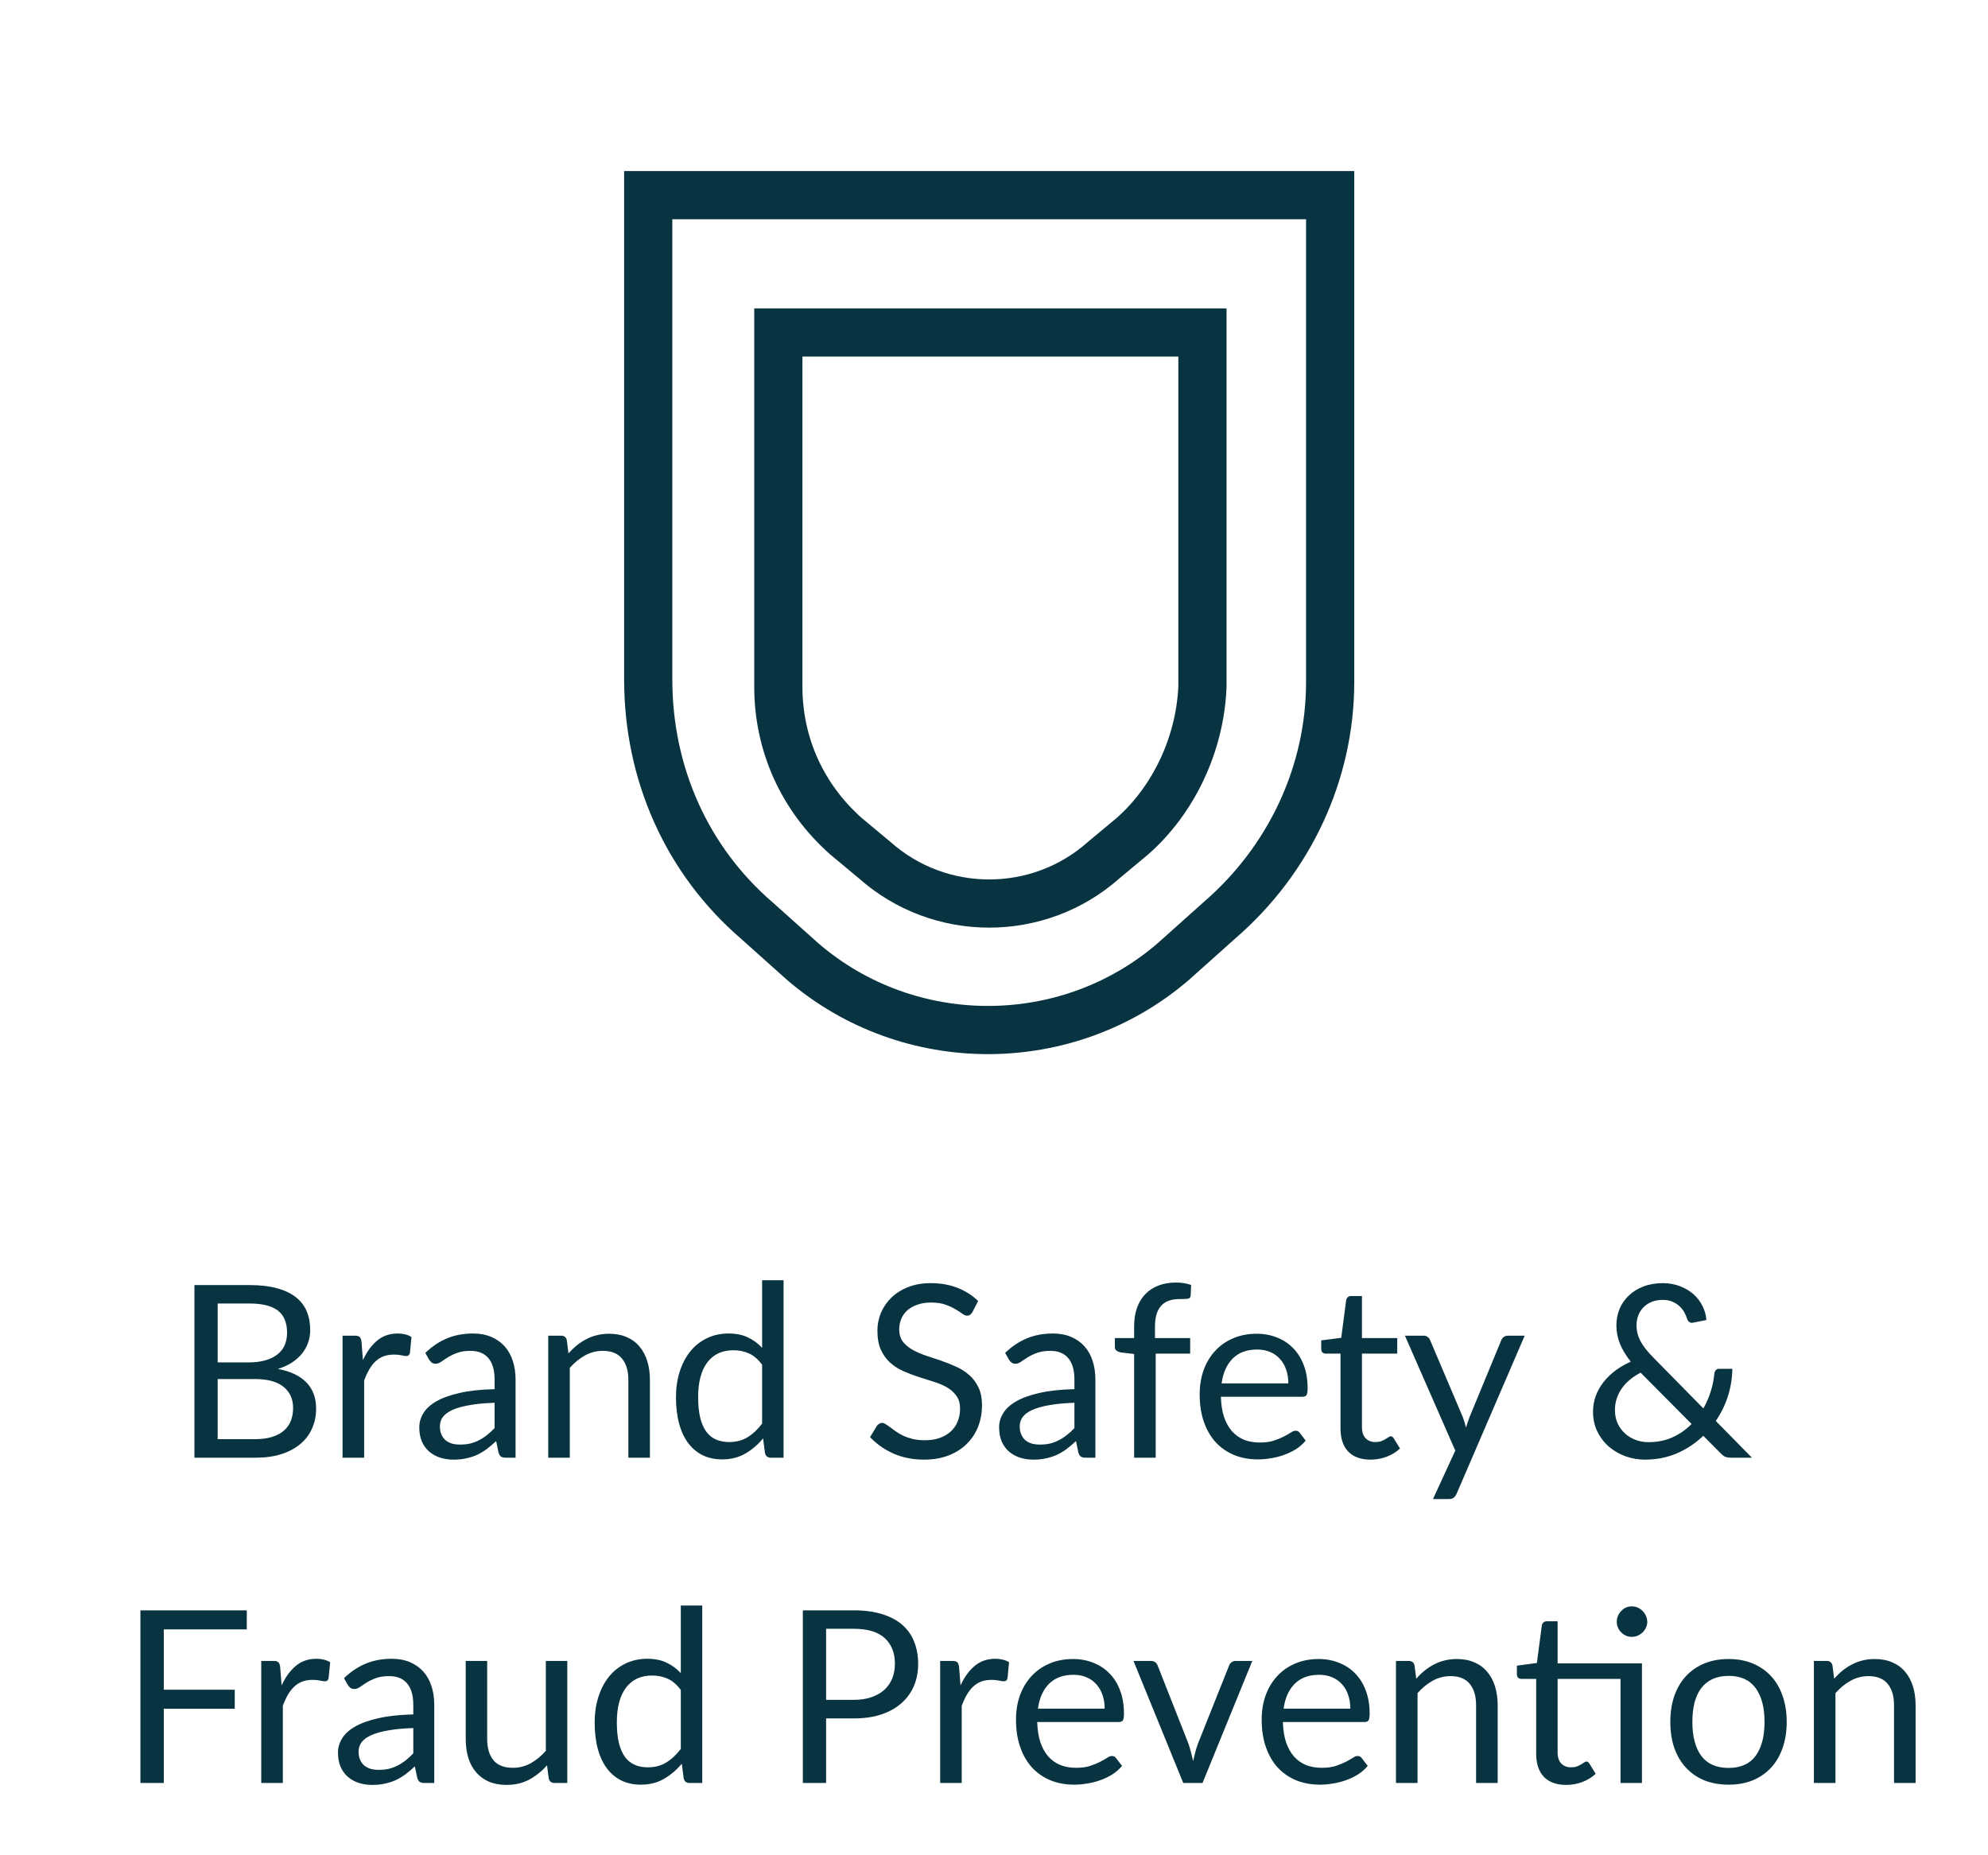 <svg xmlns="http://www.w3.org/2000/svg" width="165" height="154" viewBox="0 0 165 154" fill="none"><path d="M21.167 119.46C21.72 119.46 22.197 119.397 22.597 119.27C22.997 119.143 23.323 118.967 23.577 118.74C23.837 118.507 24.027 118.233 24.147 117.92C24.267 117.6 24.327 117.25 24.327 116.87C24.327 116.13 24.063 115.547 23.537 115.12C23.01 114.687 22.22 114.47 21.167 114.47H18.067V119.46H21.167ZM18.067 108.2V113.09H20.627C21.173 113.09 21.647 113.03 22.047 112.91C22.453 112.79 22.787 112.623 23.047 112.41C23.313 112.197 23.51 111.94 23.637 111.64C23.763 111.333 23.827 111 23.827 110.64C23.827 109.793 23.573 109.177 23.067 108.79C22.56 108.397 21.773 108.2 20.707 108.2H18.067ZM20.707 106.67C21.587 106.67 22.343 106.757 22.977 106.93C23.617 107.103 24.14 107.35 24.547 107.67C24.96 107.99 25.263 108.383 25.457 108.85C25.65 109.31 25.747 109.83 25.747 110.41C25.747 110.763 25.69 111.103 25.577 111.43C25.47 111.75 25.307 112.05 25.087 112.33C24.867 112.61 24.587 112.863 24.247 113.09C23.913 113.31 23.52 113.49 23.067 113.63C24.12 113.83 24.91 114.207 25.437 114.76C25.97 115.307 26.237 116.027 26.237 116.92C26.237 117.527 26.123 118.08 25.897 118.58C25.677 119.08 25.35 119.51 24.917 119.87C24.49 120.23 23.963 120.51 23.337 120.71C22.71 120.903 21.997 121 21.197 121H16.137V106.67H20.707ZM30.122 112.9C30.442 112.207 30.835 111.667 31.302 111.28C31.768 110.887 32.338 110.69 33.012 110.69C33.225 110.69 33.428 110.713 33.622 110.76C33.822 110.807 33.998 110.88 34.152 110.98L34.022 112.31C33.982 112.477 33.882 112.56 33.722 112.56C33.628 112.56 33.492 112.54 33.312 112.5C33.132 112.46 32.928 112.44 32.702 112.44C32.382 112.44 32.095 112.487 31.842 112.58C31.595 112.673 31.372 112.813 31.172 113C30.978 113.18 30.802 113.407 30.642 113.68C30.488 113.947 30.348 114.253 30.222 114.6V121H28.432V110.87H29.452C29.645 110.87 29.778 110.907 29.852 110.98C29.925 111.053 29.975 111.18 30.002 111.36L30.122 112.9ZM41.05 116.44C40.23 116.467 39.531 116.533 38.95 116.64C38.377 116.74 37.907 116.873 37.541 117.04C37.181 117.207 36.917 117.403 36.751 117.63C36.59 117.857 36.511 118.11 36.511 118.39C36.511 118.657 36.554 118.887 36.641 119.08C36.727 119.273 36.844 119.433 36.99 119.56C37.144 119.68 37.321 119.77 37.52 119.83C37.727 119.883 37.947 119.91 38.181 119.91C38.494 119.91 38.781 119.88 39.041 119.82C39.3 119.753 39.544 119.66 39.77 119.54C40.004 119.42 40.224 119.277 40.431 119.11C40.644 118.943 40.85 118.753 41.05 118.54V116.44ZM35.3 112.3C35.861 111.76 36.464 111.357 37.111 111.09C37.757 110.823 38.474 110.69 39.261 110.69C39.827 110.69 40.331 110.783 40.77 110.97C41.211 111.157 41.581 111.417 41.88 111.75C42.181 112.083 42.407 112.487 42.56 112.96C42.714 113.433 42.791 113.953 42.791 114.52V121H42.001C41.827 121 41.694 120.973 41.6 120.92C41.507 120.86 41.434 120.747 41.38 120.58L41.181 119.62C40.914 119.867 40.654 120.087 40.401 120.28C40.147 120.467 39.88 120.627 39.6 120.76C39.321 120.887 39.02 120.983 38.7 121.05C38.387 121.123 38.037 121.16 37.651 121.16C37.257 121.16 36.887 121.107 36.541 121C36.194 120.887 35.891 120.72 35.63 120.5C35.377 120.28 35.174 120.003 35.02 119.67C34.874 119.33 34.8 118.93 34.8 118.47C34.8 118.07 34.91 117.687 35.13 117.32C35.35 116.947 35.707 116.617 36.2 116.33C36.694 116.043 37.337 115.81 38.13 115.63C38.924 115.443 39.897 115.337 41.05 115.31V114.52C41.05 113.733 40.88 113.14 40.541 112.74C40.2 112.333 39.704 112.13 39.05 112.13C38.611 112.13 38.24 112.187 37.941 112.3C37.647 112.407 37.391 112.53 37.17 112.67C36.957 112.803 36.77 112.927 36.611 113.04C36.457 113.147 36.304 113.2 36.151 113.2C36.031 113.2 35.927 113.17 35.84 113.11C35.754 113.043 35.681 112.963 35.62 112.87L35.3 112.3ZM47.182 112.34C47.402 112.093 47.635 111.87 47.882 111.67C48.129 111.47 48.389 111.3 48.662 111.16C48.942 111.013 49.235 110.903 49.542 110.83C49.855 110.75 50.192 110.71 50.552 110.71C51.105 110.71 51.592 110.803 52.012 110.99C52.439 111.17 52.792 111.43 53.072 111.77C53.359 112.103 53.575 112.507 53.722 112.98C53.869 113.453 53.942 113.977 53.942 114.55V121H52.152V114.55C52.152 113.783 51.975 113.19 51.622 112.77C51.275 112.343 50.745 112.13 50.032 112.13C49.505 112.13 49.012 112.257 48.552 112.51C48.099 112.763 47.679 113.107 47.292 113.54V121H45.502V110.87H46.572C46.825 110.87 46.982 110.993 47.042 111.24L47.182 112.34ZM63.254 113.28C62.921 112.833 62.561 112.523 62.174 112.35C61.788 112.17 61.354 112.08 60.874 112.08C59.934 112.08 59.211 112.417 58.704 113.09C58.198 113.763 57.944 114.723 57.944 115.97C57.944 116.63 58.001 117.197 58.114 117.67C58.228 118.137 58.394 118.523 58.614 118.83C58.834 119.13 59.104 119.35 59.424 119.49C59.744 119.63 60.108 119.7 60.514 119.7C61.101 119.7 61.611 119.567 62.044 119.3C62.484 119.033 62.888 118.657 63.254 118.17V113.28ZM65.034 106.27V121H63.974C63.721 121 63.561 120.877 63.494 120.63L63.334 119.4C62.901 119.92 62.408 120.34 61.854 120.66C61.301 120.98 60.661 121.14 59.934 121.14C59.354 121.14 58.828 121.03 58.354 120.81C57.881 120.583 57.478 120.253 57.144 119.82C56.811 119.387 56.554 118.847 56.374 118.2C56.194 117.553 56.104 116.81 56.104 115.97C56.104 115.223 56.204 114.53 56.404 113.89C56.604 113.243 56.891 112.683 57.264 112.21C57.638 111.737 58.094 111.367 58.634 111.1C59.181 110.827 59.794 110.69 60.474 110.69C61.094 110.69 61.624 110.797 62.064 111.01C62.511 111.217 62.908 111.507 63.254 111.88V106.27H65.034ZM80.713 108.91C80.653 109.01 80.586 109.087 80.513 109.14C80.446 109.187 80.363 109.21 80.263 109.21C80.15 109.21 80.016 109.153 79.863 109.04C79.71 108.927 79.516 108.803 79.283 108.67C79.056 108.53 78.779 108.403 78.453 108.29C78.133 108.177 77.743 108.12 77.283 108.12C76.85 108.12 76.466 108.18 76.133 108.3C75.806 108.413 75.529 108.57 75.303 108.77C75.083 108.97 74.916 109.207 74.803 109.48C74.689 109.747 74.633 110.037 74.633 110.35C74.633 110.75 74.73 111.083 74.923 111.35C75.123 111.61 75.383 111.833 75.703 112.02C76.029 112.207 76.396 112.37 76.803 112.51C77.216 112.643 77.636 112.783 78.063 112.93C78.496 113.077 78.916 113.243 79.323 113.43C79.736 113.61 80.103 113.84 80.423 114.12C80.749 114.4 81.01 114.743 81.203 115.15C81.403 115.557 81.503 116.057 81.503 116.65C81.503 117.277 81.396 117.867 81.183 118.42C80.969 118.967 80.656 119.443 80.243 119.85C79.836 120.257 79.333 120.577 78.733 120.81C78.139 121.043 77.463 121.16 76.703 121.16C75.769 121.16 74.923 120.993 74.163 120.66C73.403 120.32 72.753 119.863 72.213 119.29L72.773 118.37C72.826 118.297 72.889 118.237 72.963 118.19C73.043 118.137 73.129 118.11 73.223 118.11C73.309 118.11 73.406 118.147 73.513 118.22C73.626 118.287 73.753 118.373 73.893 118.48C74.033 118.587 74.193 118.703 74.373 118.83C74.553 118.957 74.756 119.073 74.983 119.18C75.216 119.287 75.48 119.377 75.773 119.45C76.066 119.517 76.396 119.55 76.763 119.55C77.223 119.55 77.633 119.487 77.993 119.36C78.353 119.233 78.656 119.057 78.903 118.83C79.156 118.597 79.35 118.32 79.483 118C79.616 117.68 79.683 117.323 79.683 116.93C79.683 116.497 79.583 116.143 79.383 115.87C79.189 115.59 78.933 115.357 78.613 115.17C78.293 114.983 77.926 114.827 77.513 114.7C77.1 114.567 76.68 114.433 76.253 114.3C75.826 114.16 75.406 114 74.993 113.82C74.579 113.64 74.213 113.407 73.893 113.12C73.573 112.833 73.313 112.477 73.113 112.05C72.919 111.617 72.823 111.083 72.823 110.45C72.823 109.943 72.919 109.453 73.113 108.98C73.313 108.507 73.6 108.087 73.973 107.72C74.353 107.353 74.816 107.06 75.363 106.84C75.916 106.62 76.549 106.51 77.263 106.51C78.063 106.51 78.79 106.637 79.443 106.89C80.103 107.143 80.683 107.51 81.183 107.99L80.713 108.91ZM89.175 116.44C88.356 116.467 87.656 116.533 87.076 116.64C86.502 116.74 86.032 116.873 85.665 117.04C85.305 117.207 85.042 117.403 84.876 117.63C84.716 117.857 84.635 118.11 84.635 118.39C84.635 118.657 84.679 118.887 84.766 119.08C84.852 119.273 84.969 119.433 85.115 119.56C85.269 119.68 85.445 119.77 85.645 119.83C85.852 119.883 86.072 119.91 86.305 119.91C86.619 119.91 86.906 119.88 87.165 119.82C87.425 119.753 87.669 119.66 87.895 119.54C88.129 119.42 88.349 119.277 88.555 119.11C88.769 118.943 88.975 118.753 89.175 118.54V116.44ZM83.425 112.3C83.986 111.76 84.589 111.357 85.236 111.09C85.882 110.823 86.599 110.69 87.385 110.69C87.952 110.69 88.456 110.783 88.895 110.97C89.335 111.157 89.706 111.417 90.005 111.75C90.305 112.083 90.532 112.487 90.686 112.96C90.839 113.433 90.915 113.953 90.915 114.52V121H90.126C89.952 121 89.819 120.973 89.725 120.92C89.632 120.86 89.559 120.747 89.505 120.58L89.305 119.62C89.039 119.867 88.779 120.087 88.525 120.28C88.272 120.467 88.005 120.627 87.725 120.76C87.445 120.887 87.145 120.983 86.826 121.05C86.512 121.123 86.162 121.16 85.775 121.16C85.382 121.16 85.012 121.107 84.665 121C84.319 120.887 84.016 120.72 83.755 120.5C83.502 120.28 83.299 120.003 83.145 119.67C82.999 119.33 82.925 118.93 82.925 118.47C82.925 118.07 83.035 117.687 83.255 117.32C83.475 116.947 83.832 116.617 84.326 116.33C84.819 116.043 85.462 115.81 86.255 115.63C87.049 115.443 88.022 115.337 89.175 115.31V114.52C89.175 113.733 89.005 113.14 88.665 112.74C88.326 112.333 87.829 112.13 87.175 112.13C86.736 112.13 86.365 112.187 86.066 112.3C85.772 112.407 85.516 112.53 85.296 112.67C85.082 112.803 84.895 112.927 84.736 113.04C84.582 113.147 84.429 113.2 84.275 113.2C84.156 113.2 84.052 113.17 83.966 113.11C83.879 113.043 83.805 112.963 83.746 112.87L83.425 112.3ZM94.131 121V112.39L93.011 112.26C92.871 112.227 92.754 112.177 92.661 112.11C92.574 112.037 92.531 111.933 92.531 111.8V111.07H94.131V110.09C94.131 109.51 94.211 108.997 94.371 108.55C94.537 108.097 94.771 107.717 95.071 107.41C95.377 107.097 95.744 106.86 96.171 106.7C96.597 106.54 97.077 106.46 97.611 106.46C98.064 106.46 98.481 106.527 98.861 106.66L98.821 107.55C98.807 107.71 98.717 107.797 98.551 107.81C98.391 107.823 98.174 107.83 97.901 107.83C97.594 107.83 97.314 107.87 97.061 107.95C96.814 108.03 96.601 108.16 96.421 108.34C96.241 108.52 96.101 108.757 96.001 109.05C95.907 109.343 95.861 109.707 95.861 110.14V111.07H98.781V112.36H95.921V121H94.131ZM106.93 114.83C106.93 114.417 106.87 114.04 106.75 113.7C106.637 113.353 106.467 113.057 106.24 112.81C106.02 112.557 105.75 112.363 105.43 112.23C105.11 112.09 104.747 112.02 104.34 112.02C103.487 112.02 102.81 112.27 102.31 112.77C101.817 113.263 101.51 113.95 101.39 114.83H106.93ZM108.37 119.58C108.15 119.847 107.887 120.08 107.58 120.28C107.274 120.473 106.944 120.633 106.59 120.76C106.244 120.887 105.884 120.98 105.51 121.04C105.137 121.107 104.767 121.14 104.4 121.14C103.7 121.14 103.054 121.023 102.46 120.79C101.874 120.55 101.364 120.203 100.93 119.75C100.504 119.29 100.17 118.723 99.93 118.05C99.69 117.377 99.57 116.603 99.57 115.73C99.57 115.023 99.677 114.363 99.89 113.75C100.11 113.137 100.424 112.607 100.83 112.16C101.237 111.707 101.734 111.353 102.32 111.1C102.907 110.84 103.567 110.71 104.3 110.71C104.907 110.71 105.467 110.813 105.98 111.02C106.5 111.22 106.947 111.513 107.32 111.9C107.7 112.28 107.997 112.753 108.21 113.32C108.424 113.88 108.53 114.52 108.53 115.24C108.53 115.52 108.5 115.707 108.44 115.8C108.38 115.893 108.267 115.94 108.1 115.94H101.33C101.35 116.58 101.437 117.137 101.59 117.61C101.75 118.083 101.97 118.48 102.25 118.8C102.53 119.113 102.864 119.35 103.25 119.51C103.637 119.663 104.07 119.74 104.55 119.74C104.997 119.74 105.38 119.69 105.7 119.59C106.027 119.483 106.307 119.37 106.54 119.25C106.774 119.13 106.967 119.02 107.12 118.92C107.28 118.813 107.417 118.76 107.53 118.76C107.677 118.76 107.79 118.817 107.87 118.93L108.37 119.58ZM113.749 121.16C112.949 121.16 112.332 120.937 111.899 120.49C111.472 120.043 111.259 119.4 111.259 118.56V112.36H110.039C109.932 112.36 109.842 112.33 109.769 112.27C109.695 112.203 109.659 112.103 109.659 111.97V111.26L111.319 111.05L111.729 107.92C111.749 107.82 111.792 107.74 111.859 107.68C111.932 107.613 112.025 107.58 112.139 107.58H113.039V111.07H115.969V112.36H113.039V118.44C113.039 118.867 113.142 119.183 113.349 119.39C113.555 119.597 113.822 119.7 114.149 119.7C114.335 119.7 114.495 119.677 114.629 119.63C114.769 119.577 114.889 119.52 114.989 119.46C115.089 119.4 115.172 119.347 115.239 119.3C115.312 119.247 115.375 119.22 115.429 119.22C115.522 119.22 115.605 119.277 115.679 119.39L116.199 120.24C115.892 120.527 115.522 120.753 115.089 120.92C114.655 121.08 114.209 121.16 113.749 121.16ZM126.546 110.87L120.896 123.99C120.836 124.123 120.76 124.23 120.666 124.31C120.58 124.39 120.443 124.43 120.256 124.43H118.936L120.786 120.41L116.606 110.87H118.146C118.3 110.87 118.42 110.91 118.506 110.99C118.6 111.063 118.663 111.147 118.696 111.24L121.406 117.62C121.513 117.9 121.603 118.193 121.676 118.5C121.77 118.187 121.87 117.89 121.976 117.61L124.606 111.24C124.646 111.133 124.713 111.047 124.806 110.98C124.906 110.907 125.016 110.87 125.136 110.87H126.546ZM136.168 113.94C135.461 114.313 134.928 114.767 134.568 115.3C134.215 115.833 134.038 116.413 134.038 117.04C134.038 117.473 134.118 117.857 134.278 118.19C134.438 118.517 134.648 118.793 134.908 119.02C135.168 119.247 135.465 119.42 135.798 119.54C136.131 119.653 136.471 119.71 136.818 119.71C137.565 119.71 138.235 119.573 138.828 119.3C139.428 119.027 139.951 118.66 140.398 118.2L136.168 113.94ZM145.408 121H143.678C143.485 121 143.328 120.977 143.208 120.93C143.088 120.883 142.958 120.787 142.818 120.64L141.368 119.18C140.741 119.787 140.018 120.27 139.198 120.63C138.385 120.983 137.488 121.16 136.508 121.16C135.975 121.16 135.451 121.07 134.938 120.89C134.431 120.71 133.975 120.45 133.568 120.11C133.161 119.763 132.835 119.343 132.588 118.85C132.341 118.357 132.218 117.8 132.218 117.18C132.218 116.713 132.295 116.273 132.448 115.86C132.608 115.44 132.828 115.053 133.108 114.7C133.388 114.347 133.718 114.03 134.098 113.75C134.478 113.47 134.895 113.23 135.348 113.03C134.941 112.51 134.641 112.01 134.448 111.53C134.255 111.043 134.158 110.54 134.158 110.02C134.158 109.533 134.245 109.077 134.418 108.65C134.598 108.223 134.855 107.853 135.188 107.54C135.521 107.22 135.925 106.97 136.398 106.79C136.878 106.603 137.415 106.51 138.008 106.51C138.535 106.51 139.015 106.597 139.448 106.77C139.881 106.937 140.255 107.16 140.568 107.44C140.881 107.72 141.128 108.047 141.308 108.42C141.495 108.787 141.601 109.17 141.628 109.57L140.518 109.79C140.298 109.843 140.135 109.74 140.028 109.48C139.981 109.307 139.905 109.127 139.798 108.94C139.698 108.753 139.565 108.583 139.398 108.43C139.238 108.277 139.041 108.15 138.808 108.05C138.581 107.95 138.315 107.9 138.008 107.9C137.675 107.9 137.371 107.953 137.098 108.06C136.831 108.167 136.601 108.317 136.408 108.51C136.221 108.697 136.078 108.92 135.978 109.18C135.878 109.433 135.828 109.71 135.828 110.01C135.828 110.243 135.855 110.467 135.908 110.68C135.961 110.893 136.045 111.11 136.158 111.33C136.278 111.55 136.428 111.773 136.608 112C136.788 112.227 137.005 112.467 137.258 112.72L141.378 116.91C141.631 116.457 141.835 115.987 141.988 115.5C142.141 115.007 142.241 114.517 142.288 114.03C142.301 113.903 142.341 113.803 142.408 113.73C142.475 113.657 142.568 113.62 142.688 113.62H143.778C143.771 114.387 143.651 115.14 143.418 115.88C143.185 116.613 142.848 117.303 142.408 117.95L145.408 121ZM13.594 135.25V140.26H19.484V141.84H13.594V148H11.654V133.67H20.484V135.25H13.594ZM23.373 139.9C23.694 139.207 24.087 138.667 24.553 138.28C25.02 137.887 25.59 137.69 26.264 137.69C26.477 137.69 26.68 137.713 26.873 137.76C27.073 137.807 27.25 137.88 27.404 137.98L27.273 139.31C27.233 139.477 27.134 139.56 26.974 139.56C26.88 139.56 26.744 139.54 26.564 139.5C26.384 139.46 26.18 139.44 25.953 139.44C25.634 139.44 25.347 139.487 25.093 139.58C24.847 139.673 24.623 139.813 24.424 140C24.23 140.18 24.053 140.407 23.893 140.68C23.74 140.947 23.6 141.253 23.474 141.6V148H21.683V137.87H22.703C22.897 137.87 23.03 137.907 23.104 137.98C23.177 138.053 23.227 138.18 23.253 138.36L23.373 139.9ZM34.302 143.44C33.482 143.467 32.782 143.533 32.202 143.64C31.629 143.74 31.159 143.873 30.792 144.04C30.432 144.207 30.169 144.403 30.002 144.63C29.842 144.857 29.762 145.11 29.762 145.39C29.762 145.657 29.806 145.887 29.892 146.08C29.979 146.273 30.096 146.433 30.242 146.56C30.396 146.68 30.572 146.77 30.772 146.83C30.979 146.883 31.199 146.91 31.432 146.91C31.746 146.91 32.032 146.88 32.292 146.82C32.552 146.753 32.796 146.66 33.022 146.54C33.256 146.42 33.476 146.277 33.682 146.11C33.896 145.943 34.102 145.753 34.302 145.54V143.44ZM28.552 139.3C29.112 138.76 29.716 138.357 30.362 138.09C31.009 137.823 31.726 137.69 32.512 137.69C33.079 137.69 33.582 137.783 34.022 137.97C34.462 138.157 34.832 138.417 35.132 138.75C35.432 139.083 35.659 139.487 35.812 139.96C35.966 140.433 36.042 140.953 36.042 141.52V148H35.252C35.079 148 34.946 147.973 34.852 147.92C34.759 147.86 34.686 147.747 34.632 147.58L34.432 146.62C34.166 146.867 33.906 147.087 33.652 147.28C33.399 147.467 33.132 147.627 32.852 147.76C32.572 147.887 32.272 147.983 31.952 148.05C31.639 148.123 31.289 148.16 30.902 148.16C30.509 148.16 30.139 148.107 29.792 148C29.446 147.887 29.142 147.72 28.882 147.5C28.629 147.28 28.426 147.003 28.272 146.67C28.126 146.33 28.052 145.93 28.052 145.47C28.052 145.07 28.162 144.687 28.382 144.32C28.602 143.947 28.959 143.617 29.452 143.33C29.946 143.043 30.589 142.81 31.382 142.63C32.176 142.443 33.149 142.337 34.302 142.31V141.52C34.302 140.733 34.132 140.14 33.792 139.74C33.452 139.333 32.956 139.13 32.302 139.13C31.862 139.13 31.492 139.187 31.192 139.3C30.899 139.407 30.642 139.53 30.422 139.67C30.209 139.803 30.022 139.927 29.862 140.04C29.709 140.147 29.556 140.2 29.402 140.2C29.282 140.2 29.179 140.17 29.092 140.11C29.006 140.043 28.932 139.963 28.872 139.87L28.552 139.3ZM47.084 137.87V148H46.024C45.77 148 45.611 147.877 45.544 147.63L45.404 146.54C44.964 147.027 44.471 147.42 43.924 147.72C43.377 148.013 42.751 148.16 42.044 148.16C41.49 148.16 41.001 148.07 40.574 147.89C40.154 147.703 39.8 147.443 39.514 147.11C39.227 146.777 39.011 146.373 38.864 145.9C38.724 145.427 38.654 144.903 38.654 144.33V137.87H40.434V144.33C40.434 145.097 40.607 145.69 40.954 146.11C41.307 146.53 41.844 146.74 42.564 146.74C43.09 146.74 43.581 146.617 44.034 146.37C44.494 146.117 44.917 145.77 45.304 145.33V137.87H47.084ZM56.506 140.28C56.173 139.833 55.813 139.523 55.426 139.35C55.039 139.17 54.606 139.08 54.126 139.08C53.186 139.08 52.463 139.417 51.956 140.09C51.45 140.763 51.196 141.723 51.196 142.97C51.196 143.63 51.253 144.197 51.366 144.67C51.48 145.137 51.646 145.523 51.866 145.83C52.086 146.13 52.356 146.35 52.676 146.49C52.996 146.63 53.359 146.7 53.766 146.7C54.353 146.7 54.863 146.567 55.296 146.3C55.736 146.033 56.139 145.657 56.506 145.17V140.28ZM58.286 133.27V148H57.226C56.973 148 56.813 147.877 56.746 147.63L56.586 146.4C56.153 146.92 55.66 147.34 55.106 147.66C54.553 147.98 53.913 148.14 53.186 148.14C52.606 148.14 52.08 148.03 51.606 147.81C51.133 147.583 50.73 147.253 50.396 146.82C50.063 146.387 49.806 145.847 49.626 145.2C49.446 144.553 49.356 143.81 49.356 142.97C49.356 142.223 49.456 141.53 49.656 140.89C49.856 140.243 50.143 139.683 50.516 139.21C50.889 138.737 51.346 138.367 51.886 138.1C52.433 137.827 53.046 137.69 53.726 137.69C54.346 137.69 54.876 137.797 55.316 138.01C55.763 138.217 56.16 138.507 56.506 138.88V133.27H58.286ZM70.865 141.1C71.418 141.1 71.905 141.027 72.325 140.88C72.751 140.733 73.108 140.53 73.395 140.27C73.688 140.003 73.908 139.687 74.055 139.32C74.201 138.953 74.275 138.55 74.275 138.11C74.275 137.197 73.992 136.483 73.425 135.97C72.865 135.457 72.011 135.2 70.865 135.2H68.565V141.1H70.865ZM70.865 133.67C71.772 133.67 72.558 133.777 73.225 133.99C73.898 134.197 74.455 134.493 74.895 134.88C75.335 135.267 75.662 135.733 75.875 136.28C76.095 136.827 76.205 137.437 76.205 138.11C76.205 138.777 76.088 139.387 75.855 139.94C75.621 140.493 75.278 140.97 74.825 141.37C74.378 141.77 73.822 142.083 73.155 142.31C72.495 142.53 71.731 142.64 70.865 142.64H68.565V148H66.635V133.67H70.865ZM79.721 139.9C80.041 139.207 80.434 138.667 80.901 138.28C81.368 137.887 81.938 137.69 82.611 137.69C82.825 137.69 83.028 137.713 83.221 137.76C83.421 137.807 83.598 137.88 83.751 137.98L83.621 139.31C83.581 139.477 83.481 139.56 83.321 139.56C83.228 139.56 83.091 139.54 82.911 139.5C82.731 139.46 82.528 139.44 82.301 139.44C81.981 139.44 81.695 139.487 81.441 139.58C81.195 139.673 80.971 139.813 80.771 140C80.578 140.18 80.401 140.407 80.241 140.68C80.088 140.947 79.948 141.253 79.821 141.6V148H78.031V137.87H79.051C79.245 137.87 79.378 137.907 79.451 137.98C79.525 138.053 79.575 138.18 79.601 138.36L79.721 139.9ZM91.686 141.83C91.686 141.417 91.626 141.04 91.506 140.7C91.393 140.353 91.223 140.057 90.996 139.81C90.776 139.557 90.506 139.363 90.186 139.23C89.866 139.09 89.503 139.02 89.096 139.02C88.243 139.02 87.566 139.27 87.066 139.77C86.573 140.263 86.266 140.95 86.146 141.83H91.686ZM93.126 146.58C92.906 146.847 92.643 147.08 92.336 147.28C92.029 147.473 91.7 147.633 91.346 147.76C90.999 147.887 90.639 147.98 90.266 148.04C89.893 148.107 89.523 148.14 89.156 148.14C88.456 148.14 87.809 148.023 87.216 147.79C86.629 147.55 86.12 147.203 85.686 146.75C85.26 146.29 84.926 145.723 84.686 145.05C84.446 144.377 84.326 143.603 84.326 142.73C84.326 142.023 84.433 141.363 84.646 140.75C84.866 140.137 85.18 139.607 85.586 139.16C85.993 138.707 86.49 138.353 87.076 138.1C87.663 137.84 88.323 137.71 89.056 137.71C89.663 137.71 90.223 137.813 90.736 138.02C91.256 138.22 91.703 138.513 92.076 138.9C92.456 139.28 92.753 139.753 92.966 140.32C93.18 140.88 93.286 141.52 93.286 142.24C93.286 142.52 93.256 142.707 93.196 142.8C93.136 142.893 93.023 142.94 92.856 142.94H86.086C86.106 143.58 86.193 144.137 86.346 144.61C86.506 145.083 86.726 145.48 87.006 145.8C87.286 146.113 87.62 146.35 88.006 146.51C88.393 146.663 88.826 146.74 89.306 146.74C89.753 146.74 90.136 146.69 90.456 146.59C90.783 146.483 91.063 146.37 91.296 146.25C91.529 146.13 91.723 146.02 91.876 145.92C92.036 145.813 92.173 145.76 92.286 145.76C92.433 145.76 92.546 145.817 92.626 145.93L93.126 146.58ZM103.938 137.87L99.808 148H98.208L94.078 137.87H95.528C95.674 137.87 95.794 137.907 95.888 137.98C95.981 138.053 96.044 138.14 96.078 138.24L98.648 144.76C98.728 145.007 98.798 145.247 98.858 145.48C98.918 145.713 98.974 145.947 99.028 146.18C99.081 145.947 99.138 145.713 99.198 145.48C99.258 145.247 99.331 145.007 99.418 144.76L102.018 138.24C102.058 138.133 102.124 138.047 102.218 137.98C102.311 137.907 102.421 137.87 102.548 137.87H103.938ZM112.077 141.83C112.077 141.417 112.017 141.04 111.897 140.7C111.783 140.353 111.613 140.057 111.387 139.81C111.167 139.557 110.897 139.363 110.577 139.23C110.257 139.09 109.893 139.02 109.487 139.02C108.633 139.02 107.957 139.27 107.457 139.77C106.963 140.263 106.657 140.95 106.537 141.83H112.077ZM113.517 146.58C113.297 146.847 113.033 147.08 112.727 147.28C112.42 147.473 112.09 147.633 111.737 147.76C111.39 147.887 111.03 147.98 110.657 148.04C110.283 148.107 109.913 148.14 109.547 148.14C108.847 148.14 108.2 148.023 107.607 147.79C107.02 147.55 106.51 147.203 106.077 146.75C105.65 146.29 105.317 145.723 105.077 145.05C104.837 144.377 104.717 143.603 104.717 142.73C104.717 142.023 104.823 141.363 105.037 140.75C105.257 140.137 105.57 139.607 105.977 139.16C106.383 138.707 106.88 138.353 107.467 138.1C108.053 137.84 108.713 137.71 109.447 137.71C110.053 137.71 110.613 137.813 111.127 138.02C111.647 138.22 112.093 138.513 112.467 138.9C112.847 139.28 113.143 139.753 113.357 140.32C113.57 140.88 113.677 141.52 113.677 142.24C113.677 142.52 113.647 142.707 113.587 142.8C113.527 142.893 113.413 142.94 113.247 142.94H106.477C106.497 143.58 106.583 144.137 106.737 144.61C106.897 145.083 107.117 145.48 107.397 145.8C107.677 146.113 108.01 146.35 108.397 146.51C108.783 146.663 109.217 146.74 109.697 146.74C110.143 146.74 110.527 146.69 110.847 146.59C111.173 146.483 111.453 146.37 111.687 146.25C111.92 146.13 112.113 146.02 112.267 145.92C112.427 145.813 112.563 145.76 112.677 145.76C112.823 145.76 112.937 145.817 113.017 145.93L113.517 146.58ZM117.543 139.34C117.763 139.093 117.996 138.87 118.243 138.67C118.49 138.47 118.75 138.3 119.023 138.16C119.303 138.013 119.596 137.903 119.903 137.83C120.216 137.75 120.553 137.71 120.913 137.71C121.466 137.71 121.953 137.803 122.373 137.99C122.8 138.17 123.153 138.43 123.433 138.77C123.72 139.103 123.936 139.507 124.083 139.98C124.23 140.453 124.303 140.977 124.303 141.55V148H122.513V141.55C122.513 140.783 122.336 140.19 121.983 139.77C121.636 139.343 121.106 139.13 120.393 139.13C119.866 139.13 119.373 139.257 118.913 139.51C118.46 139.763 118.04 140.107 117.653 140.54V148H115.863V137.87H116.933C117.186 137.87 117.343 137.993 117.403 138.24L117.543 139.34ZM136.279 148H134.499V139.36H129.279V145.44C129.279 145.867 129.382 146.183 129.589 146.39C129.795 146.597 130.062 146.7 130.389 146.7C130.575 146.7 130.735 146.677 130.869 146.63C131.009 146.577 131.129 146.52 131.229 146.46C131.329 146.4 131.412 146.347 131.479 146.3C131.552 146.247 131.615 146.22 131.669 146.22C131.762 146.22 131.845 146.277 131.919 146.39L132.439 147.24C132.132 147.527 131.762 147.753 131.329 147.92C130.895 148.08 130.449 148.16 129.989 148.16C129.189 148.16 128.572 147.937 128.139 147.49C127.712 147.043 127.499 146.4 127.499 145.56V139.36H126.279C126.172 139.36 126.082 139.33 126.009 139.27C125.935 139.203 125.899 139.103 125.899 138.97V138.26L127.559 138.04L127.969 134.92C127.989 134.82 128.032 134.74 128.099 134.68C128.172 134.613 128.265 134.58 128.379 134.58H129.279V138.07H136.279V148ZM136.719 134.62C136.719 134.793 136.682 134.957 136.609 135.11C136.542 135.257 136.449 135.387 136.329 135.5C136.215 135.613 136.082 135.703 135.929 135.77C135.775 135.837 135.612 135.87 135.439 135.87C135.265 135.87 135.102 135.837 134.949 135.77C134.802 135.703 134.672 135.613 134.559 135.5C134.445 135.387 134.355 135.257 134.289 135.11C134.222 134.957 134.189 134.793 134.189 134.62C134.189 134.447 134.222 134.283 134.289 134.13C134.355 133.97 134.445 133.833 134.559 133.72C134.672 133.6 134.802 133.507 134.949 133.44C135.102 133.373 135.265 133.34 135.439 133.34C135.612 133.34 135.775 133.373 135.929 133.44C136.082 133.507 136.215 133.6 136.329 133.72C136.449 133.833 136.542 133.97 136.609 134.13C136.682 134.283 136.719 134.447 136.719 134.62ZM143.473 137.71C144.213 137.71 144.88 137.833 145.473 138.08C146.066 138.327 146.573 138.677 146.993 139.13C147.413 139.583 147.733 140.133 147.953 140.78C148.18 141.42 148.293 142.137 148.293 142.93C148.293 143.73 148.18 144.45 147.953 145.09C147.733 145.73 147.413 146.277 146.993 146.73C146.573 147.183 146.066 147.533 145.473 147.78C144.88 148.02 144.213 148.14 143.473 148.14C142.726 148.14 142.053 148.02 141.453 147.78C140.86 147.533 140.353 147.183 139.933 146.73C139.513 146.277 139.19 145.73 138.963 145.09C138.743 144.45 138.633 143.73 138.633 142.93C138.633 142.137 138.743 141.42 138.963 140.78C139.19 140.133 139.513 139.583 139.933 139.13C140.353 138.677 140.86 138.327 141.453 138.08C142.053 137.833 142.726 137.71 143.473 137.71ZM143.473 146.75C144.473 146.75 145.22 146.417 145.713 145.75C146.206 145.077 146.453 144.14 146.453 142.94C146.453 141.733 146.206 140.793 145.713 140.12C145.22 139.447 144.473 139.11 143.473 139.11C142.966 139.11 142.523 139.197 142.143 139.37C141.77 139.543 141.456 139.793 141.203 140.12C140.956 140.447 140.77 140.85 140.643 141.33C140.523 141.803 140.463 142.34 140.463 142.94C140.463 144.14 140.71 145.077 141.203 145.75C141.703 146.417 142.46 146.75 143.473 146.75ZM152.231 139.34C152.451 139.093 152.684 138.87 152.931 138.67C153.177 138.47 153.437 138.3 153.711 138.16C153.991 138.013 154.284 137.903 154.591 137.83C154.904 137.75 155.241 137.71 155.601 137.71C156.154 137.71 156.641 137.803 157.061 137.99C157.487 138.17 157.841 138.43 158.121 138.77C158.407 139.103 158.624 139.507 158.771 139.98C158.917 140.453 158.991 140.977 158.991 141.55V148H157.201V141.55C157.201 140.783 157.024 140.19 156.671 139.77C156.324 139.343 155.794 139.13 155.081 139.13C154.554 139.13 154.061 139.257 153.601 139.51C153.147 139.763 152.727 140.107 152.341 140.54V148H150.551V137.87H151.621C151.874 137.87 152.031 137.993 152.091 138.24L152.231 139.34Z" fill="#083340"></path><path d="M101.201 76.4L97.401 79.8C88.601 87.4 75.401 87.4 66.601 79.8L62.801 76.4C57.001 71.4 53.801 64.2 53.801 56.4V16.2H110.401V56.6C110.401 64.2 107.001 71.4 101.201 76.4Z" stroke="#083340" stroke-width="4" stroke-miterlimit="10"></path><path d="M94 69.4L91.6 71.4C86.2 76.2 78 76.2 72.6 71.4L70.2 69.4C66.6 66.2 64.6 61.8 64.6 57V27.6H99.8V57C99.6 61.8 97.4 66.4 94 69.4Z" stroke="#083340" stroke-width="4" stroke-miterlimit="10"></path></svg>